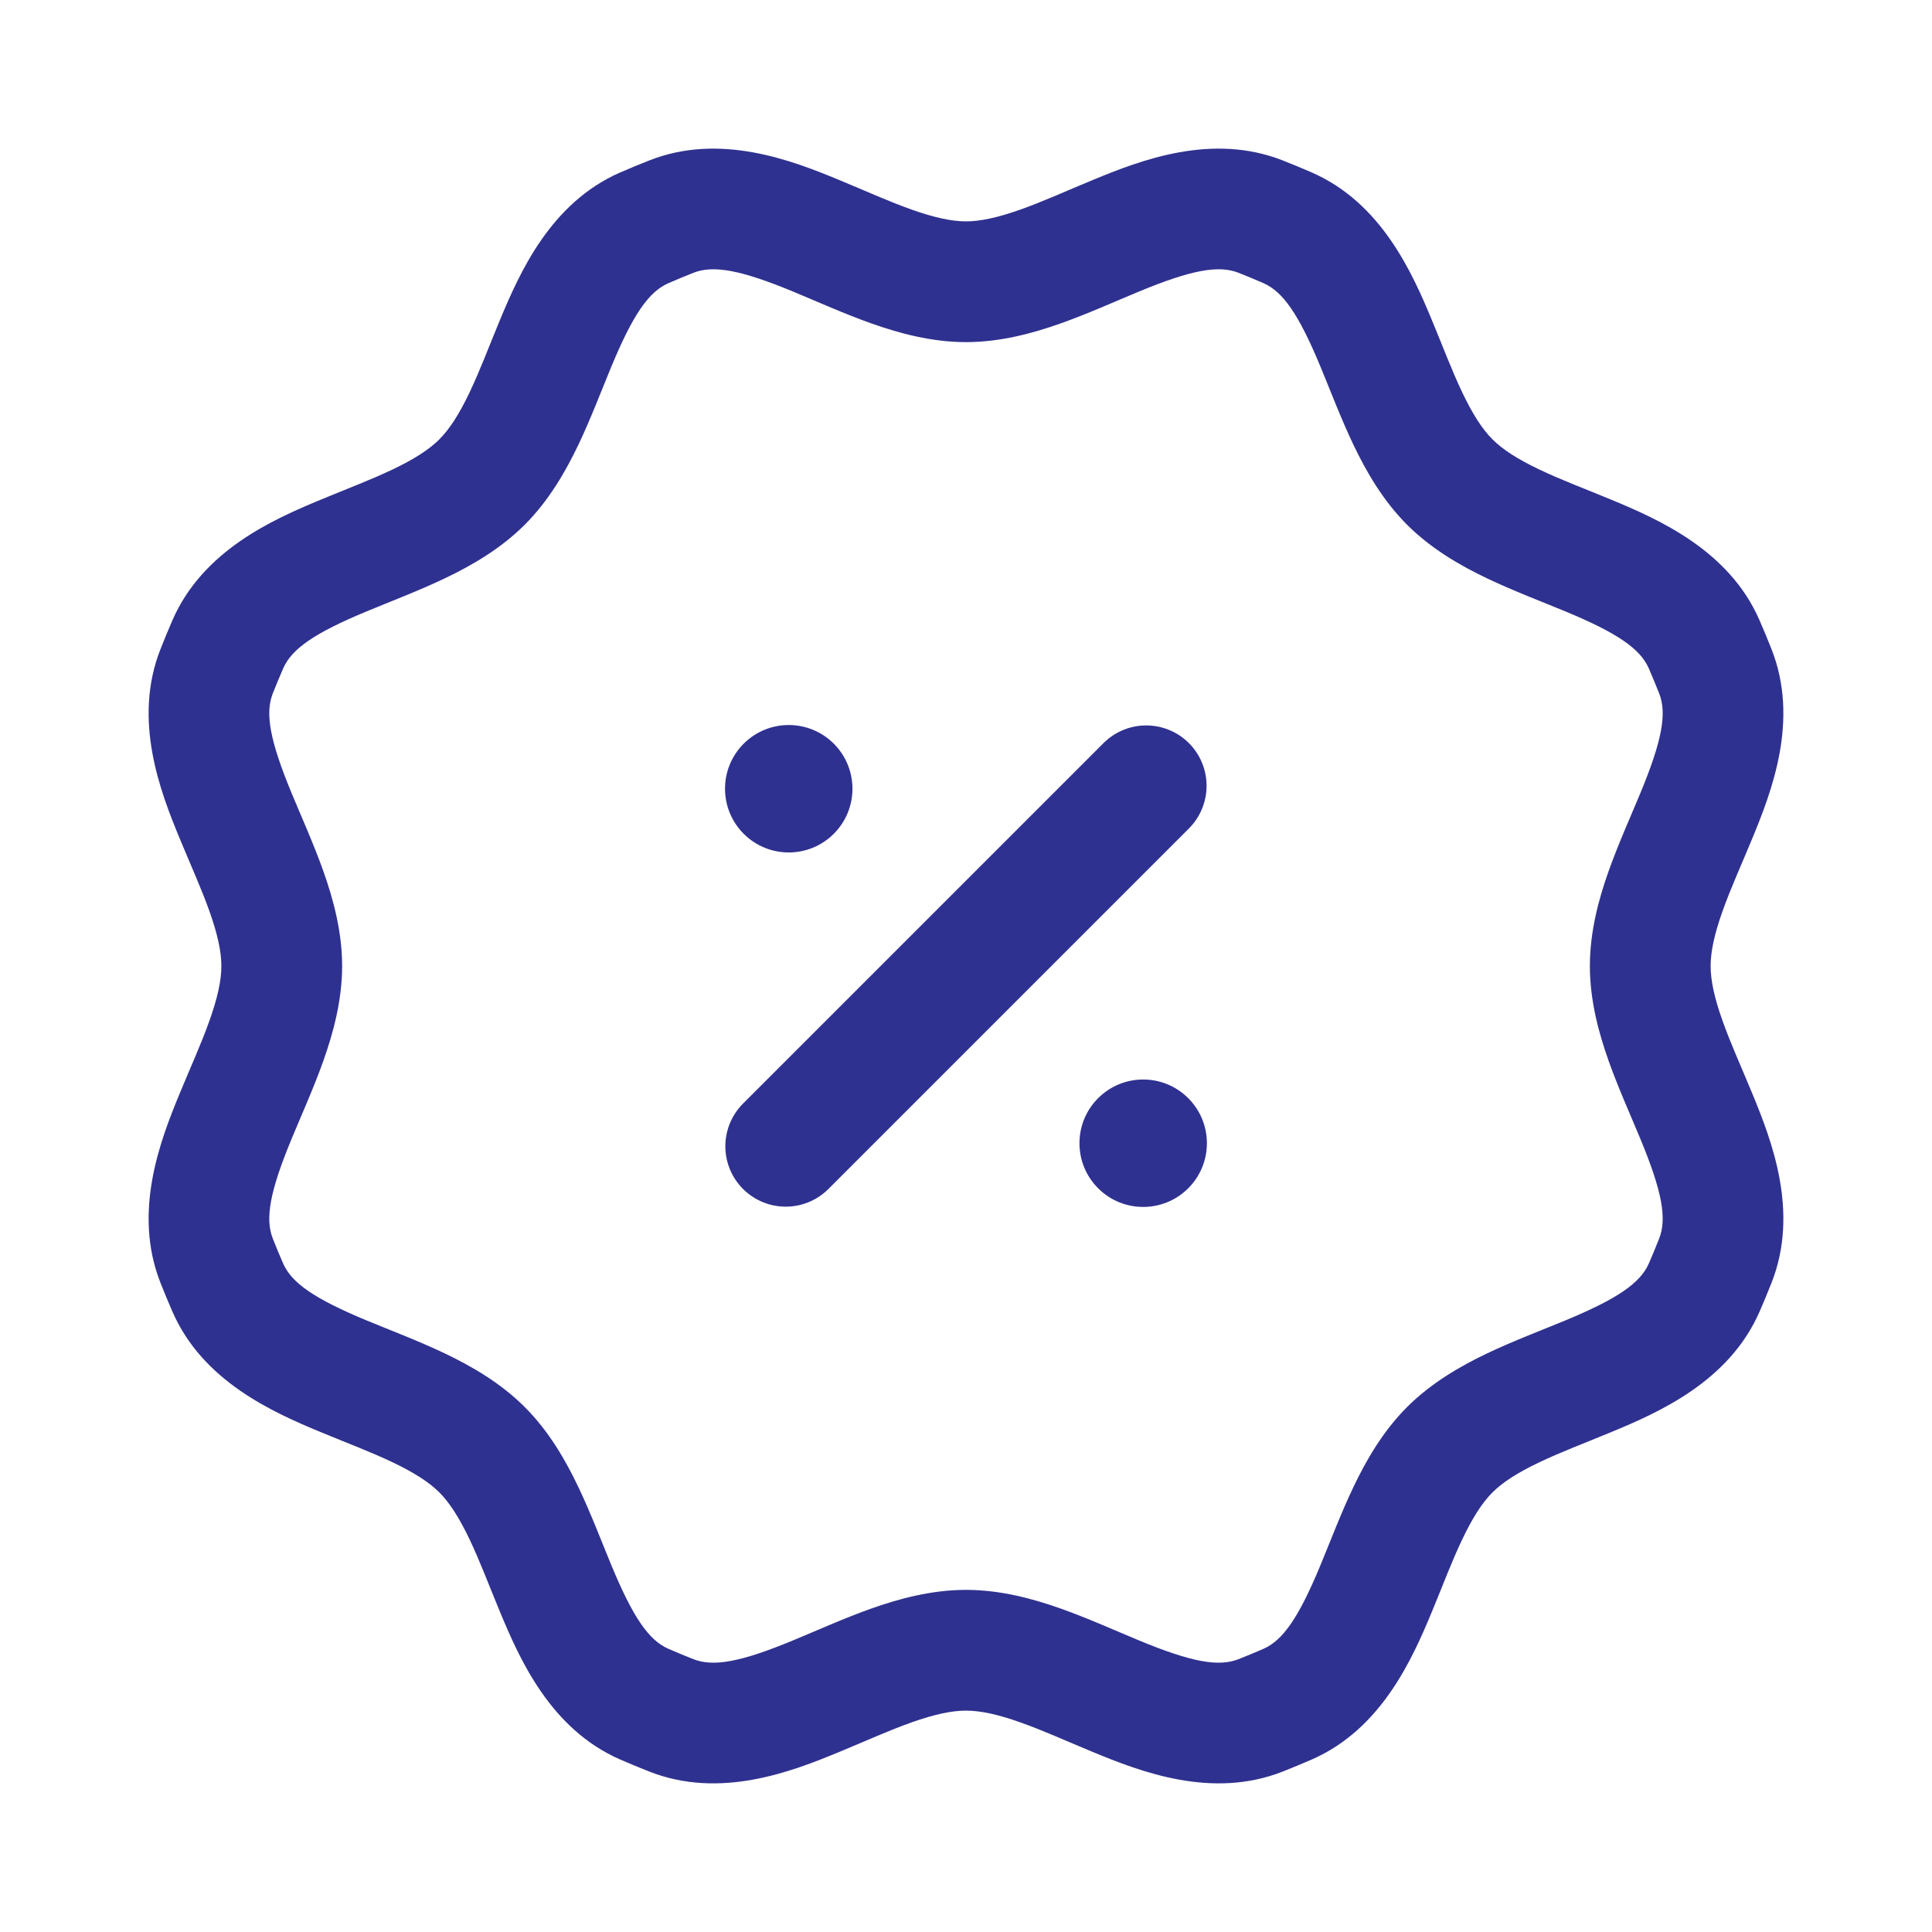 <svg width="48" height="48" viewBox="0 0 48 48" fill="none" xmlns="http://www.w3.org/2000/svg">
<path d="M16.007 42.339L16.607 40.964L16.007 42.339ZM31.987 42.341L32.587 43.716L31.987 42.341ZM42.341 31.987L40.966 31.388L42.341 31.987ZM42.618 31.32L41.222 30.77L42.618 31.32ZM16.68 42.618L16.131 44.014L16.68 42.618ZM31.988 5.659L31.388 7.034L31.988 5.659ZM42.618 16.68L41.222 17.229L42.618 16.68ZM16.68 5.382L16.131 3.986L16.68 5.382ZM32.588 4.284C32.35 4.18 32.111 4.081 31.869 3.986L30.77 6.777C30.978 6.859 31.184 6.945 31.388 7.034L32.588 4.284ZM44.014 16.131C43.918 15.887 43.818 15.646 43.713 15.406L40.964 16.606C41.053 16.812 41.139 17.02 41.222 17.229L44.014 16.131ZM43.716 32.587C43.819 32.35 43.919 32.11 44.014 31.869L41.222 30.77C41.14 30.978 41.055 31.184 40.966 31.388L43.716 32.587ZM31.869 44.014C32.11 43.919 32.349 43.819 32.587 43.716L31.387 40.966C31.183 41.055 30.978 41.14 30.77 41.222L31.869 44.014ZM15.407 43.714C15.646 43.818 15.887 43.918 16.131 44.014L17.229 41.222C17.02 41.14 16.812 41.054 16.607 40.964L15.407 43.714ZM3.986 31.869C4.081 32.11 4.18 32.35 4.284 32.587L7.033 31.388C6.944 31.184 6.859 30.978 6.777 30.77L3.986 31.869ZM4.286 15.406C4.182 15.645 4.082 15.887 3.986 16.131L6.777 17.229C6.86 17.02 6.946 16.812 7.036 16.606L4.286 15.406ZM16.131 3.986C15.887 4.082 15.645 4.182 15.406 4.286L16.606 7.036C16.812 6.946 17.019 6.86 17.229 6.777L16.131 3.986ZM13.037 13.037C13.639 12.435 14.053 11.712 14.37 11.05C14.676 10.407 14.956 9.671 15.186 9.115C15.725 7.816 16.117 7.249 16.606 7.036L15.406 4.286C13.676 5.042 12.909 6.776 12.415 7.965C12.13 8.653 11.925 9.207 11.662 9.758C11.409 10.289 11.169 10.662 10.915 10.916L13.037 13.037ZM7.036 16.606C7.249 16.118 7.816 15.726 9.115 15.187C9.67 14.956 10.406 14.677 11.049 14.37C11.712 14.054 12.434 13.639 13.037 13.037L10.915 10.916C10.662 11.169 10.288 11.409 9.757 11.662C9.207 11.925 8.653 12.13 7.965 12.416C6.776 12.909 5.041 13.676 4.286 15.406L7.036 16.606ZM8.5 24C8.5 23.147 8.281 22.342 8.036 21.65C7.798 20.978 7.474 20.259 7.244 19.703C6.706 18.403 6.582 17.725 6.777 17.229L3.986 16.131C3.294 17.889 3.979 19.66 4.472 20.85C4.757 21.539 5.004 22.076 5.208 22.652C5.405 23.207 5.5 23.641 5.5 24H8.5ZM6.777 30.77C6.582 30.274 6.706 29.596 7.244 28.296C7.474 27.74 7.798 27.021 8.036 26.349C8.281 25.657 8.5 24.852 8.5 24H5.5C5.5 24.358 5.405 24.793 5.208 25.347C5.004 25.923 4.757 26.46 4.472 27.149C3.979 28.339 3.294 30.11 3.986 31.869L6.777 30.77ZM13.037 34.958C12.435 34.355 11.711 33.941 11.049 33.624C10.406 33.318 9.669 33.038 9.113 32.808C7.814 32.269 7.247 31.877 7.033 31.388L4.284 32.587C5.039 34.318 6.774 35.085 7.964 35.579C8.652 35.864 9.206 36.069 9.757 36.332C10.288 36.586 10.662 36.825 10.916 37.079L13.037 34.958ZM16.607 40.964C16.118 40.751 15.726 40.183 15.187 38.883C14.957 38.327 14.677 37.59 14.37 36.947C14.054 36.284 13.64 35.56 13.037 34.958L10.916 37.079C11.169 37.333 11.409 37.707 11.663 38.238C11.925 38.789 12.13 39.343 12.416 40.032C12.909 41.222 13.676 42.958 15.407 43.714L16.607 40.964ZM34.958 34.958C34.355 35.561 33.94 36.285 33.624 36.948C33.317 37.591 33.038 38.328 32.807 38.885C32.268 40.185 31.876 40.753 31.387 40.966L32.587 43.716C34.318 42.961 35.085 41.224 35.579 40.034C35.864 39.345 36.069 38.79 36.332 38.239C36.586 37.707 36.825 37.333 37.079 37.08L34.958 34.958ZM40.966 31.388C40.753 31.877 40.185 32.269 38.885 32.808C38.328 33.038 37.591 33.318 36.947 33.624C36.284 33.941 35.561 34.355 34.958 34.958L37.079 37.08C37.333 36.826 37.707 36.586 38.238 36.333C38.79 36.07 39.344 35.865 40.033 35.579C41.224 35.086 42.96 34.319 43.716 32.587L40.966 31.388ZM39.5 24C39.5 24.852 39.718 25.657 39.963 26.349C40.201 27.021 40.525 27.74 40.755 28.296C41.294 29.596 41.417 30.274 41.222 30.77L44.014 31.869C44.706 30.11 44.02 28.34 43.527 27.149C43.242 26.46 42.995 25.923 42.791 25.347C42.594 24.793 42.5 24.359 42.5 24H39.5ZM34.958 13.037C35.561 13.639 36.284 14.054 36.947 14.37C37.59 14.677 38.327 14.956 38.883 15.187C40.183 15.725 40.75 16.118 40.964 16.606L43.713 15.406C42.958 13.675 41.222 12.909 40.032 12.415C39.344 12.13 38.789 11.925 38.238 11.662C37.707 11.409 37.333 11.169 37.08 10.915L34.958 13.037ZM24 39.5C23.147 39.5 22.342 39.718 21.65 39.963C20.978 40.201 20.259 40.525 19.703 40.755C18.403 41.294 17.725 41.417 17.229 41.222L16.131 44.014C17.889 44.706 19.66 44.02 20.85 43.527C21.539 43.242 22.076 42.995 22.652 42.791C23.207 42.594 23.641 42.5 24 42.5V39.5ZM31.388 7.034C31.877 7.247 32.269 7.814 32.808 9.113C33.039 9.669 33.318 10.406 33.625 11.049C33.941 11.711 34.356 12.434 34.958 13.037L37.08 10.915C36.826 10.662 36.586 10.288 36.333 9.757C36.07 9.206 35.865 8.652 35.579 7.963C35.086 6.774 34.319 5.039 32.588 4.284L31.388 7.034ZM24 8.5C24.852 8.5 25.657 8.281 26.349 8.036C27.021 7.798 27.74 7.474 28.296 7.244C29.596 6.706 30.274 6.582 30.77 6.777L31.869 3.986C30.11 3.294 28.34 3.979 27.149 4.472C26.46 4.757 25.923 5.004 25.347 5.208C24.793 5.405 24.359 5.5 24 5.5V8.5ZM41.222 17.229C41.417 17.725 41.294 18.403 40.755 19.703C40.525 20.259 40.201 20.978 39.963 21.65C39.718 22.342 39.5 23.147 39.5 24H42.5C42.5 23.641 42.594 23.207 42.791 22.652C42.995 22.076 43.242 21.539 43.527 20.85C44.02 19.66 44.706 17.889 44.014 16.131L41.222 17.229ZM30.77 41.222C30.274 41.417 29.596 41.294 28.296 40.755C27.74 40.525 27.021 40.201 26.349 39.963C25.657 39.718 24.852 39.5 24 39.5V42.5C24.359 42.5 24.793 42.594 25.347 42.791C25.923 42.995 26.46 43.242 27.149 43.527C28.34 44.02 30.11 44.706 31.869 44.014L30.77 41.222ZM24 5.5C23.641 5.5 23.207 5.405 22.652 5.208C22.076 5.004 21.539 4.757 20.85 4.472C19.66 3.979 17.889 3.294 16.131 3.986L17.229 6.777C17.725 6.582 18.403 6.706 19.703 7.244C20.259 7.474 20.978 7.798 21.65 8.036C22.342 8.281 23.147 8.5 24 8.5V5.5Z" fill="#2F3190"/>
<circle cx="19.596" cy="19.596" r="1.583" transform="rotate(45 19.596 19.596)" fill="#2F3190"/>
<circle cx="28.402" cy="28.403" r="1.583" transform="rotate(45 28.402 28.403)" fill="#2F3190"/>
<path d="M19.521 28.479L28.477 19.523" stroke="#2F3190" stroke-width="3" stroke-linecap="round" stroke-linejoin="round"/>
</svg>
